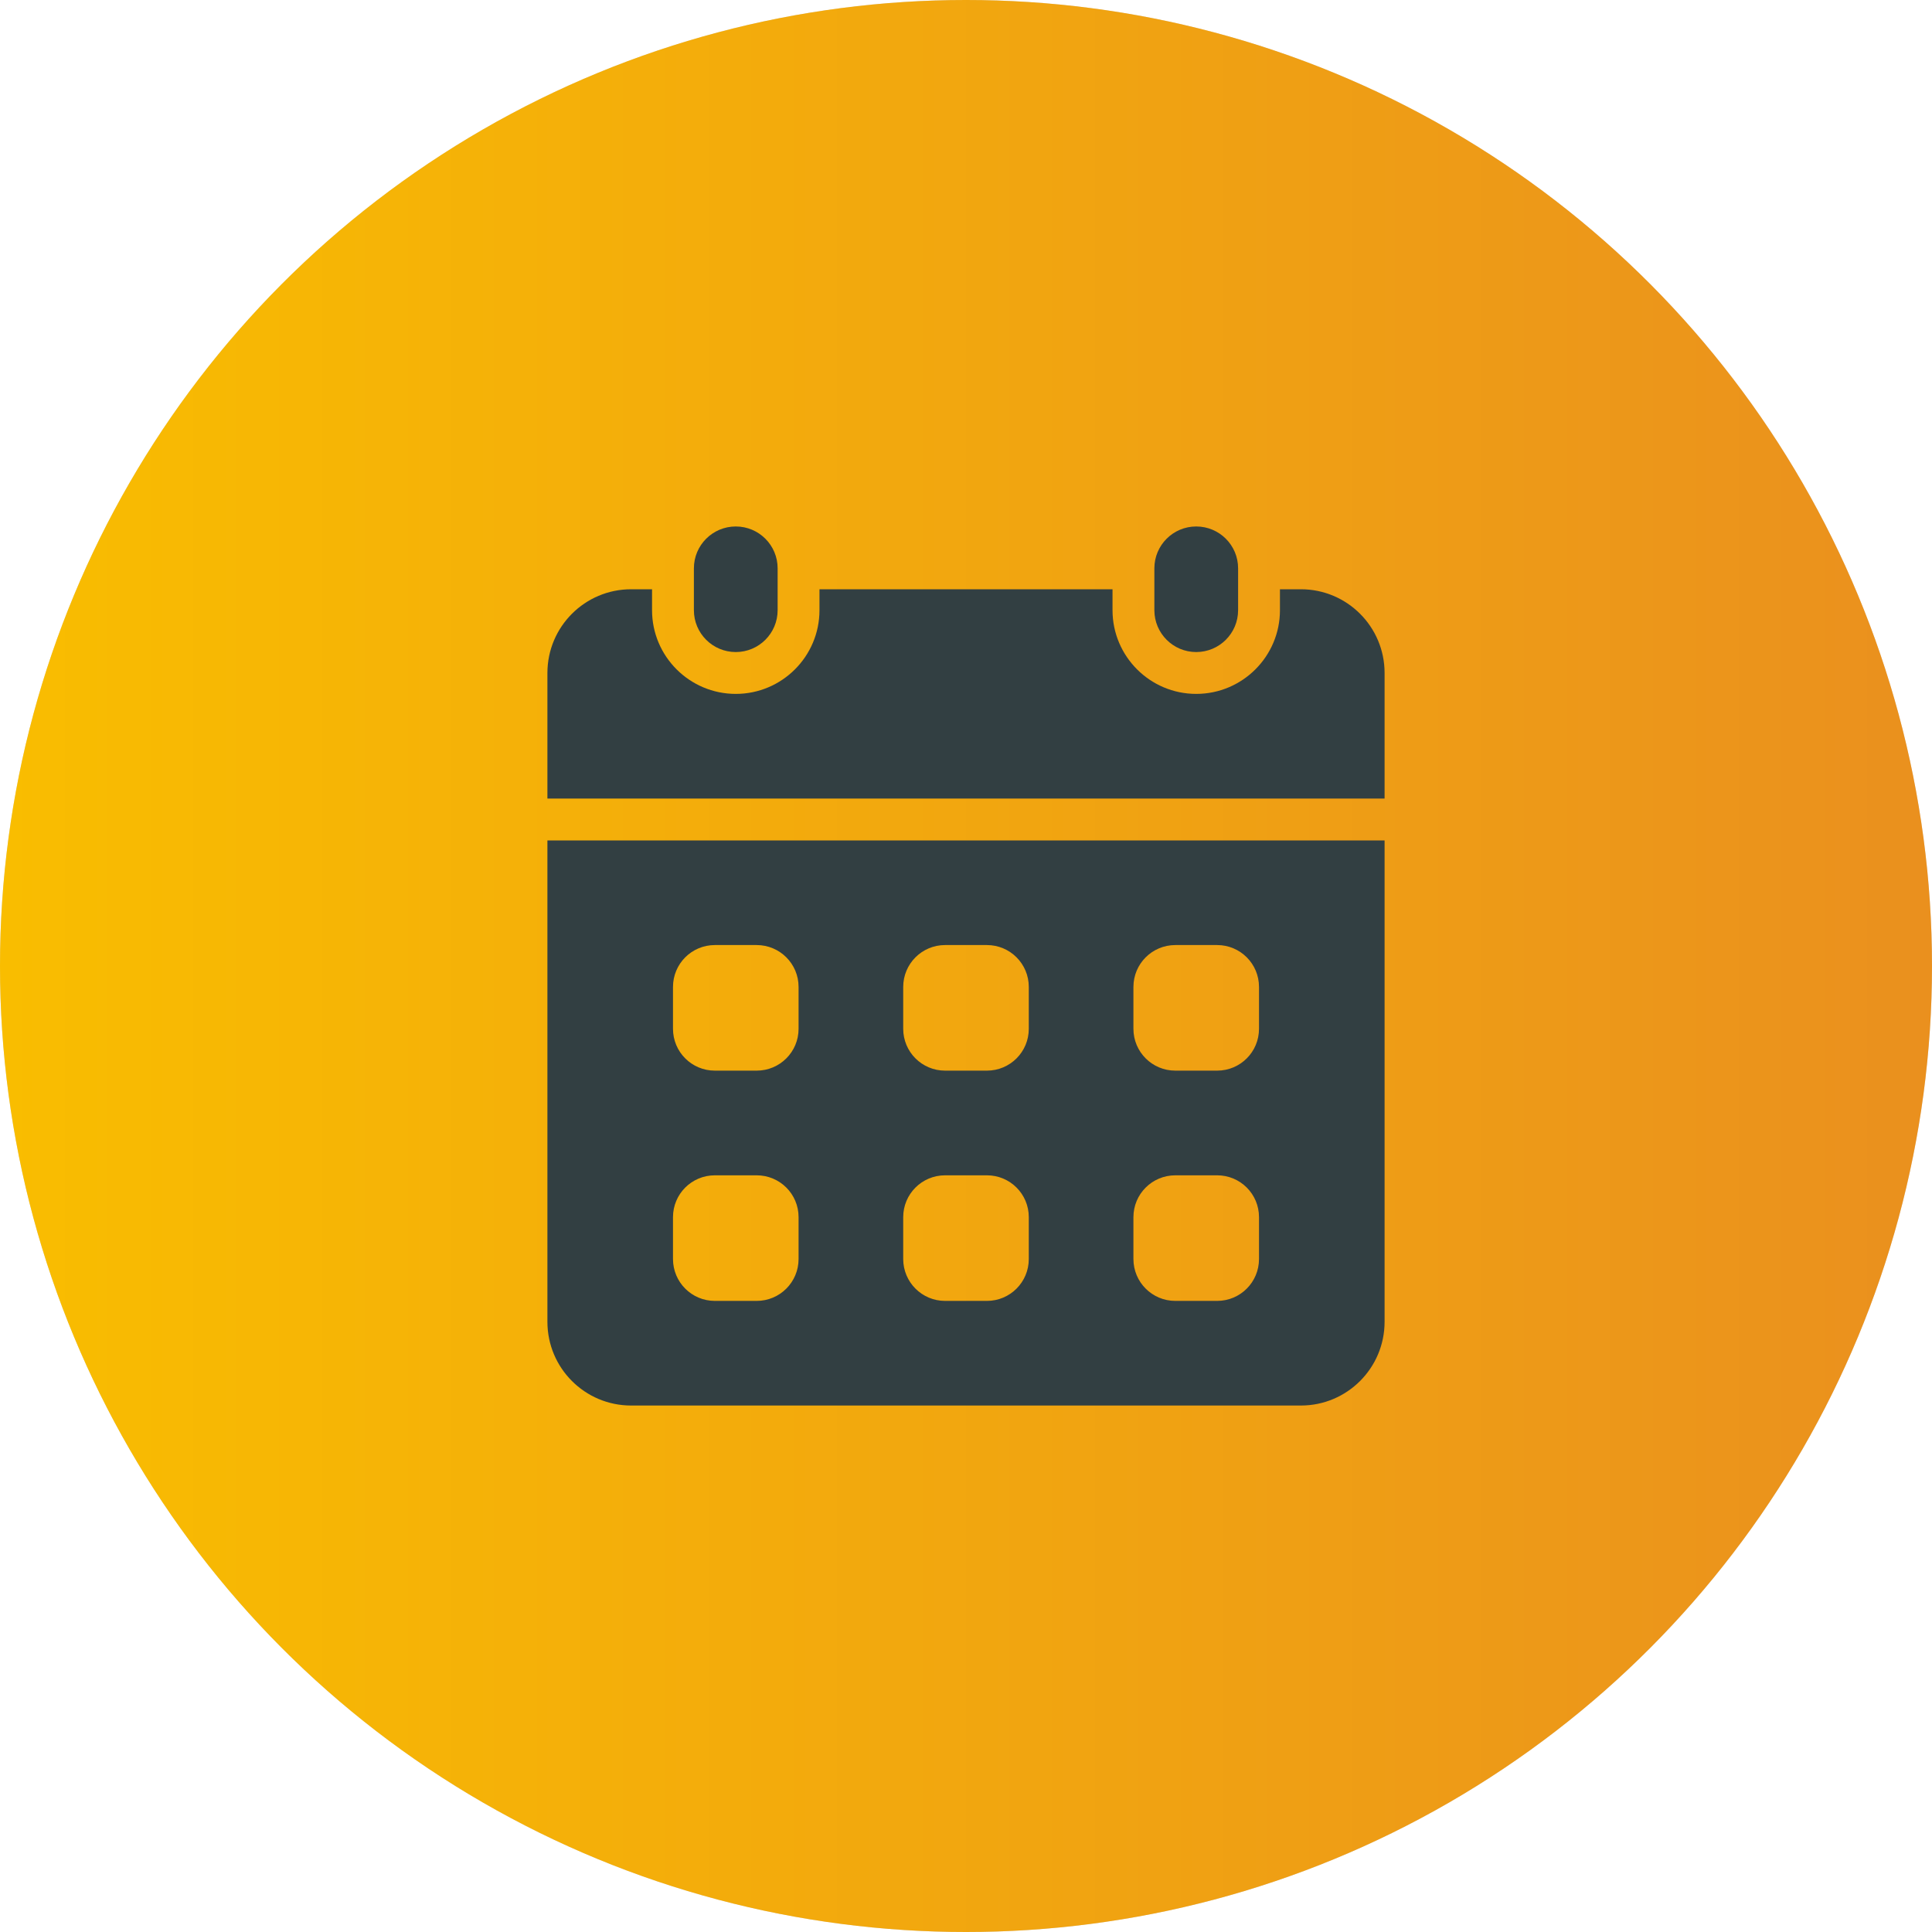 <svg xmlns="http://www.w3.org/2000/svg" width="50" height="50" viewBox="0 0 50 50" fill="none"><circle cx="25" cy="25" r="25" fill="#D9D9D9"></circle><circle cx="25" cy="25" r="25" fill="url(#paint0_linear_508_1178)"></circle><path d="M20.125 14.708C20.125 14.11 19.64 13.625 19.042 13.625C18.443 13.625 17.958 14.11 17.958 14.708V15.792C17.958 16.39 18.443 16.875 19.042 16.875C19.64 16.875 20.125 16.39 20.125 15.792V14.708Z" fill="#323F42"></path><path d="M32.042 14.708C32.042 14.11 31.557 13.625 30.958 13.625C30.36 13.625 29.875 14.11 29.875 14.708V15.792C29.875 16.39 30.36 16.875 30.958 16.875C31.557 16.875 32.042 16.39 32.042 15.792V14.708Z" fill="#323F42"></path><path d="M14.167 21.75V34.208C14.167 35.405 15.137 36.375 16.333 36.375H33.667C34.863 36.375 35.833 35.405 35.833 34.208V21.75H14.167ZM20.667 32.583C20.667 33.182 20.182 33.667 19.583 33.667H18.5C17.901 33.667 17.417 33.182 17.417 32.583V31.5C17.417 30.901 17.901 30.417 18.5 30.417H19.583C20.182 30.417 20.667 30.901 20.667 31.5V32.583ZM20.667 26.625C20.667 27.224 20.182 27.708 19.583 27.708H18.5C17.901 27.708 17.417 27.224 17.417 26.625V25.542C17.417 24.943 17.901 24.458 18.5 24.458H19.583C20.182 24.458 20.667 24.943 20.667 25.542V26.625ZM26.625 32.583C26.625 33.182 26.14 33.667 25.542 33.667H24.458C23.86 33.667 23.375 33.182 23.375 32.583V31.5C23.375 30.901 23.86 30.417 24.458 30.417H25.542C26.14 30.417 26.625 30.901 26.625 31.5V32.583ZM26.625 26.625C26.625 27.224 26.14 27.708 25.542 27.708H24.458C23.86 27.708 23.375 27.224 23.375 26.625V25.542C23.375 24.943 23.86 24.458 24.458 24.458H25.542C26.14 24.458 26.625 24.943 26.625 25.542V26.625ZM32.583 32.583C32.583 33.182 32.099 33.667 31.5 33.667H30.417C29.818 33.667 29.333 33.182 29.333 32.583V31.5C29.333 30.901 29.818 30.417 30.417 30.417H31.5C32.099 30.417 32.583 30.901 32.583 31.5V32.583ZM32.583 26.625C32.583 27.224 32.099 27.708 31.5 27.708H30.417C29.818 27.708 29.333 27.224 29.333 26.625V25.542C29.333 24.943 29.818 24.458 30.417 24.458H31.5C32.099 24.458 32.583 24.943 32.583 25.542V26.625Z" fill="#323F42"></path><path d="M35.833 20.667V17.417C35.833 16.22 34.863 15.25 33.667 15.25H33.125V15.792C33.125 16.987 32.153 17.958 30.958 17.958C29.764 17.958 28.792 16.987 28.792 15.792V15.25H21.208V15.792C21.208 16.987 20.237 17.958 19.042 17.958C17.847 17.958 16.875 16.987 16.875 15.792V15.25H16.333C15.137 15.25 14.167 16.22 14.167 17.417V20.667H35.833Z" fill="#323F42"></path><defs><linearGradient id="paint0_linear_508_1178" x1="0" y1="25" x2="50" y2="25" gradientUnits="userSpaceOnUse"><stop stop-color="#F9BD00"></stop><stop offset="1" stop-color="#EA901E"></stop></linearGradient></defs></svg>